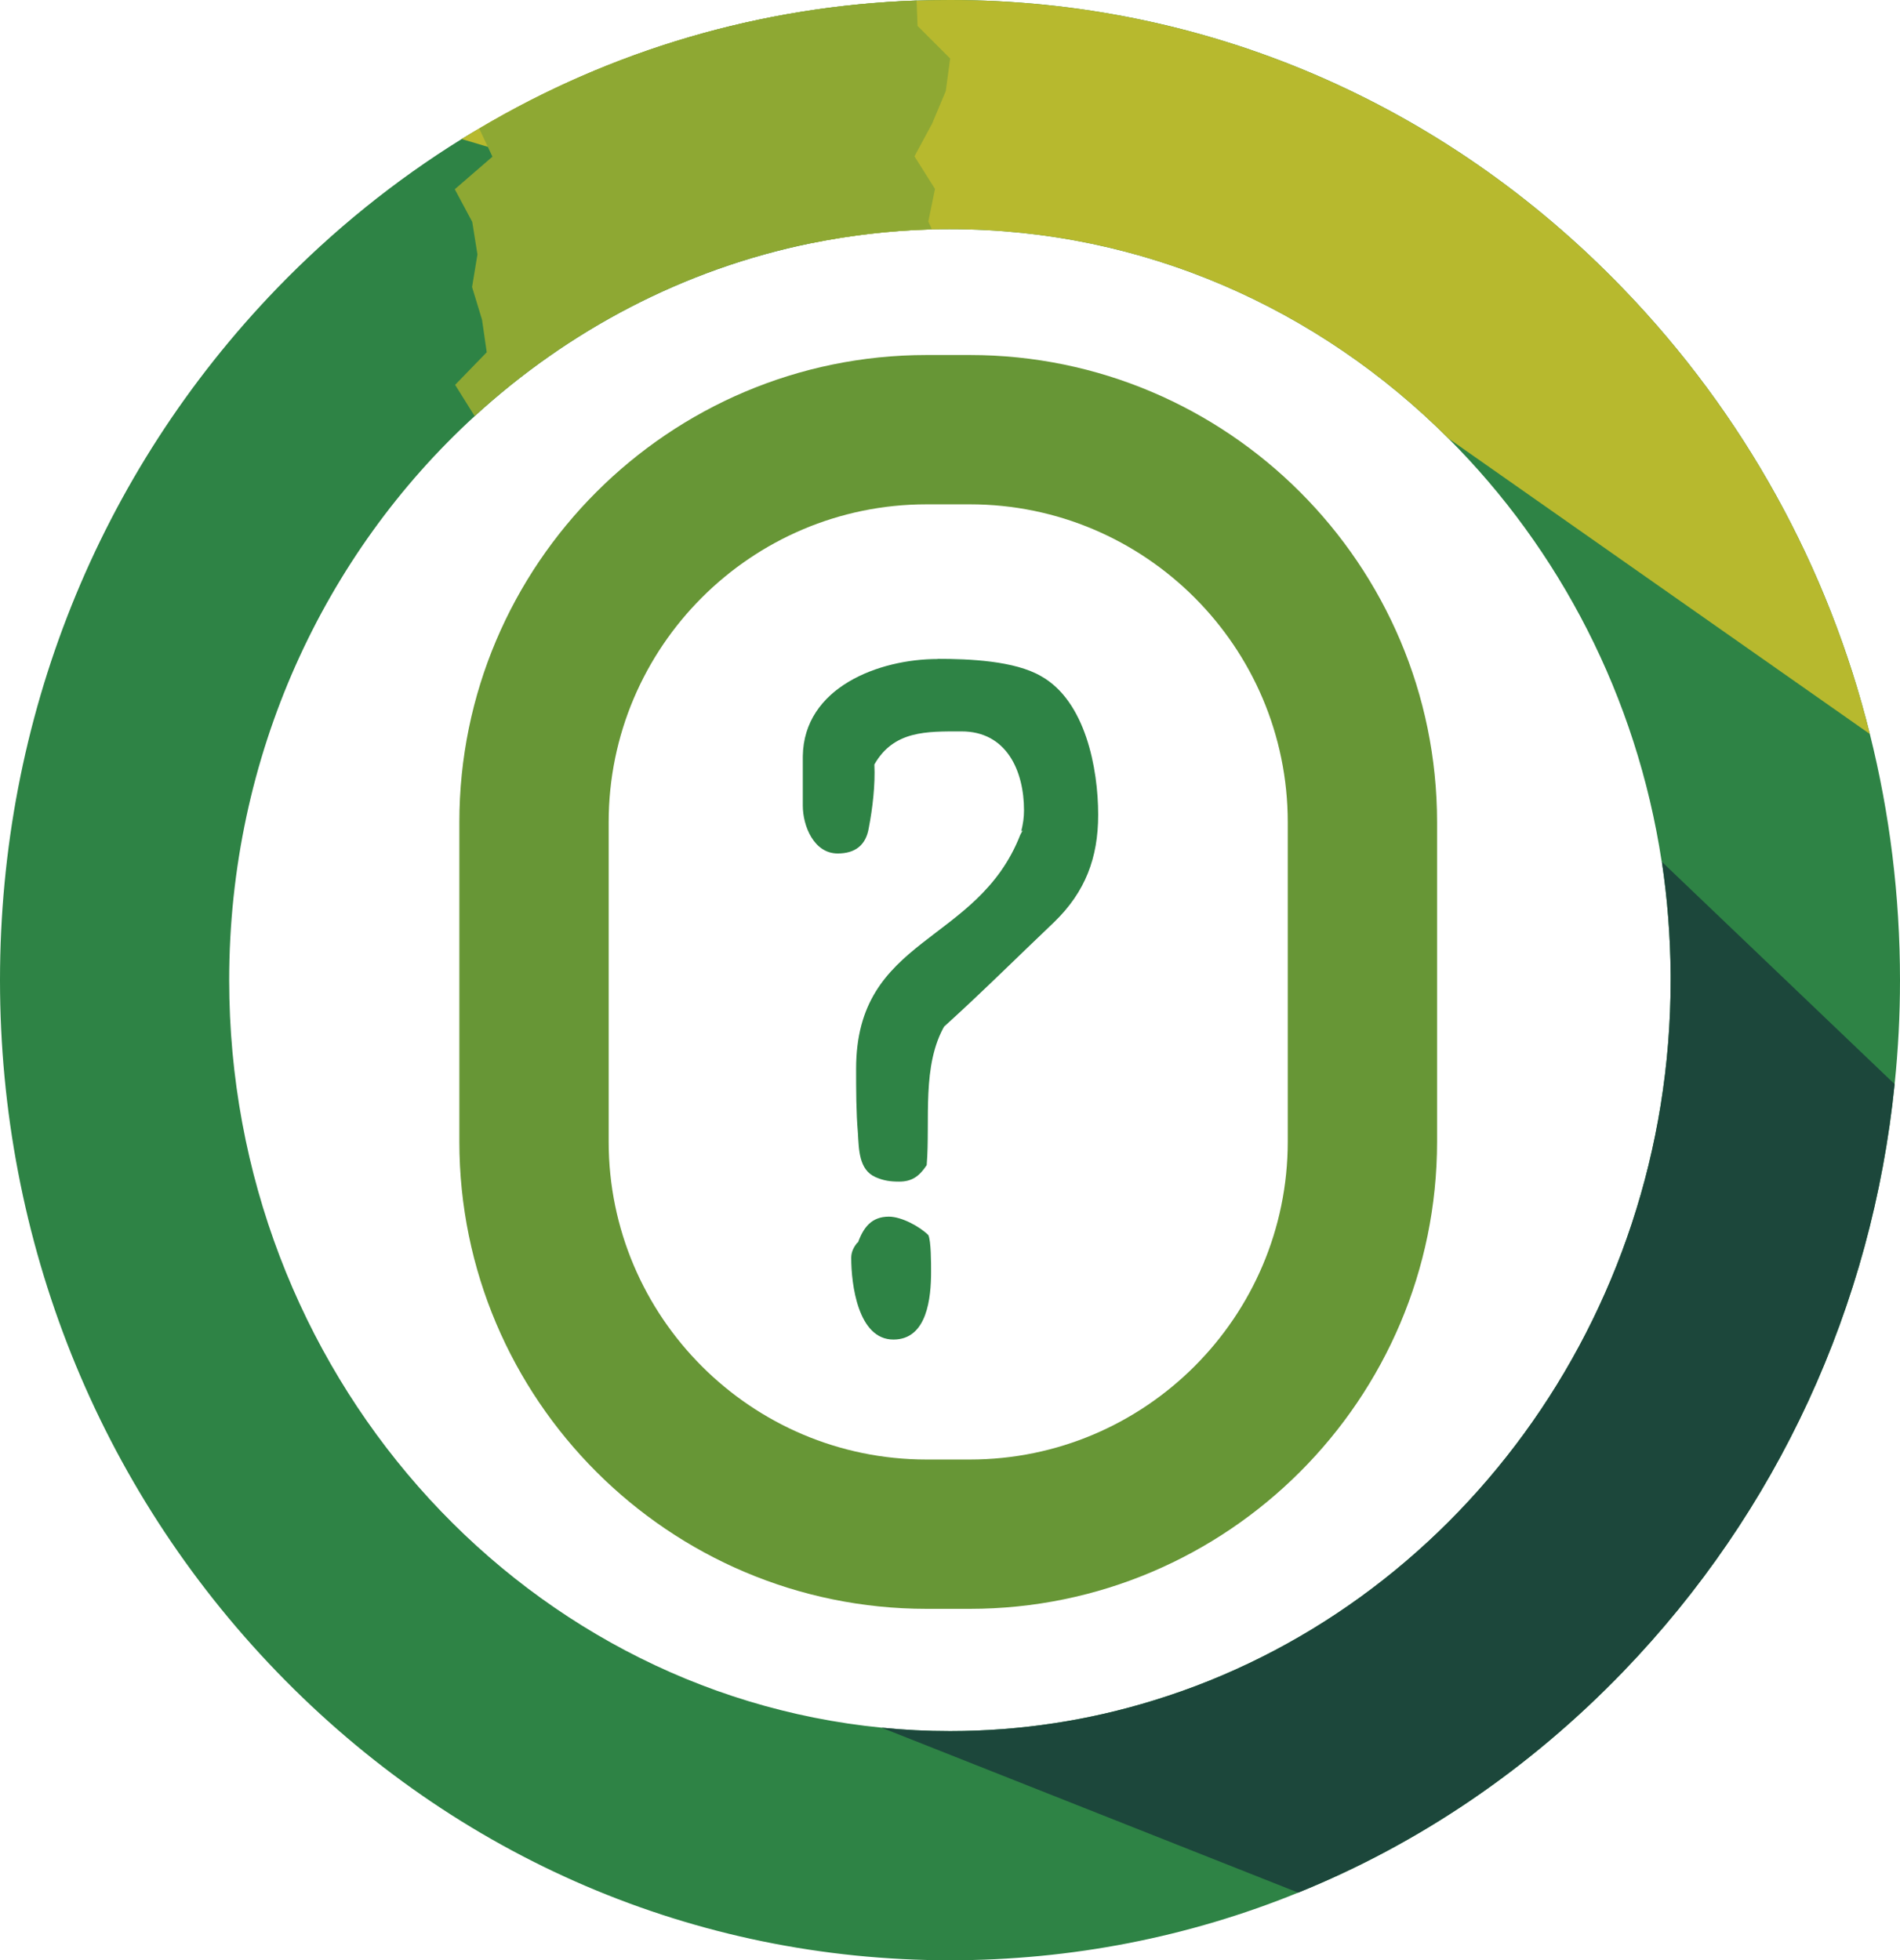 <?xml version="1.0" encoding="UTF-8"?>
<svg id="Layer_2" data-name="Layer 2" xmlns="http://www.w3.org/2000/svg" viewBox="0 0 116.56 120.26">
  <defs>
    <style>
      .cls-1 {
        fill: #2e8345;
      }

      .cls-1, .cls-2, .cls-3, .cls-4, .cls-5 {
        stroke-width: 0px;
      }

      .cls-2 {
        fill: #679636;
      }

      .cls-3 {
        fill: #b7b92e;
      }

      .cls-4 {
        fill: #1c473b;
      }

      .cls-5 {
        fill: #8ea833;
      }
    </style>
  </defs>
  <g id="Layer_1-2" data-name="Layer 1">
    <g>
      <path class="cls-1" d="m114.71,45.03c-2.55-10.25-7.72-19.64-15.14-27.33C88.56,6.28,73.89,0,58.28,0c-.68,0-1.37.01-2.05.03-9.56.34-18.72,3.04-26.83,7.86-.36.2-.72.42-1.08.64-4.08,2.53-7.89,5.6-11.34,9.17C6.03,29.05,0,44.11,0,60.13s6.03,31.08,16.98,42.43c11.02,11.42,25.68,17.7,41.3,17.7,7.44,0,14.65-1.42,21.36-4.15,7.39-2.99,14.16-7.57,19.93-13.55,9.48-9.83,15.28-22.44,16.66-36.05.22-2.11.33-4.23.33-6.38,0-5.16-.63-10.23-1.85-15.1Zm-12.22,15.1c0,20.87-13.39,38.55-31.69,44.18-3.97,1.23-8.17,1.89-12.52,1.89-1.42,0-2.82-.07-4.2-.21-22.42-2.21-40.02-21.94-40.02-45.86,0-13.77,5.83-26.15,15.06-34.6,5.75-5.27,12.83-9.02,20.64-10.61,2.41-.49,4.89-.78,7.41-.85.37-.01.74-.01,1.11-.01,11.85,0,22.63,4.89,30.57,12.83,6.81,6.8,11.55,15.84,13.09,25.97h.01c.34,2.26.52,4.57.54,6.92v.35Z"/>
      <path class="cls-2" d="m59.5,98.7h-2.66c-15.8,0-28.66-12.86-28.66-28.66v-19.6c0-15.8,12.86-28.66,28.66-28.66h2.66c15.8,0,28.66,12.86,28.66,28.66v19.6c0,15.8-12.86,28.66-28.66,28.66Zm-2.66-67.76c-10.75,0-19.5,8.75-19.5,19.5v19.6c0,10.75,8.75,19.5,19.5,19.5h2.66c10.75,0,19.5-8.75,19.5-19.5v-19.6c0-10.75-8.75-19.5-19.5-19.5h-2.66Z"/>
      <path class="cls-1" d="m57.52,40.42c1.91,0,4.73.11,6.36,1.07,2.7,1.52,3.49,5.63,3.49,8.5,0,2.64-.79,4.73-2.7,6.58-2.25,2.14-4.45,4.33-6.75,6.41l.06-.11c-1.46,2.48-.9,5.85-1.13,8.61-.45.68-.9,1.01-1.69,1.01-.56,0-.96-.06-1.46-.28-1.01-.45-1.01-1.69-1.07-2.7-.11-1.29-.11-2.64-.11-3.94,0-8.16,7.43-7.6,10.07-14.35.06-.11.11-.23.17-.28l-.11.06c.11-.45.17-.84.17-1.29,0-2.42-1.07-4.84-3.83-4.84-2.14,0-4.16-.06-5.35,2.03.06,1.24-.11,2.7-.34,3.88-.17,1.07-.84,1.58-1.91,1.58-1.46,0-2.14-1.69-2.14-2.93v-3.04c.06-4.22,4.67-5.96,8.27-5.96Zm-4.9,35.79v.06c.34-.96.84-1.63,1.91-1.63.79,0,1.91.62,2.42,1.13.17.34.17,1.74.17,2.25,0,1.58-.23,4.16-2.31,4.16-2.19,0-2.59-3.43-2.59-5.01,0-.39.17-.68.39-.96Z"/>
      <path class="cls-4" d="m116.23,66.51c-1.38,13.61-7.18,26.22-16.66,36.05-5.77,5.98-12.54,10.56-19.93,13.55l-25.56-10.12c1.38.14,2.78.21,4.2.21,4.35,0,8.55-.66,12.52-1.89,18.3-5.63,31.69-23.31,31.69-44.18v-.35c-.02-2.35-.2-4.66-.54-6.91l14.28,13.64Z"/>
      <path class="cls-3" d="m114.71,45.03l-25.86-18.14c-7.94-7.94-18.72-12.83-30.57-12.83-2.91,0-5.76.3-8.52.86l-21.44-6.39C37.27,2.96,47.55,0,58.28,0c15.61,0,30.28,6.28,41.29,17.7,7.42,7.69,12.59,17.08,15.14,27.33Z"/>
      <path class="cls-5" d="m57.18,7.59l-1.08,2,1.26,2-.41,2,.22.48c-2.52.07-5,.36-7.41.85-7.81,1.59-14.89,5.34-20.64,10.61l-1.2-1.92,1.94-2-.29-2-.61-2,.33-2-.32-2-1.07-2,2.31-2-.81-1.72C37.51,3.07,46.67.37,56.23.03l.06,1.56,2,2-.27,2-.84,2Z"/>
    </g>
  </g>
</svg>